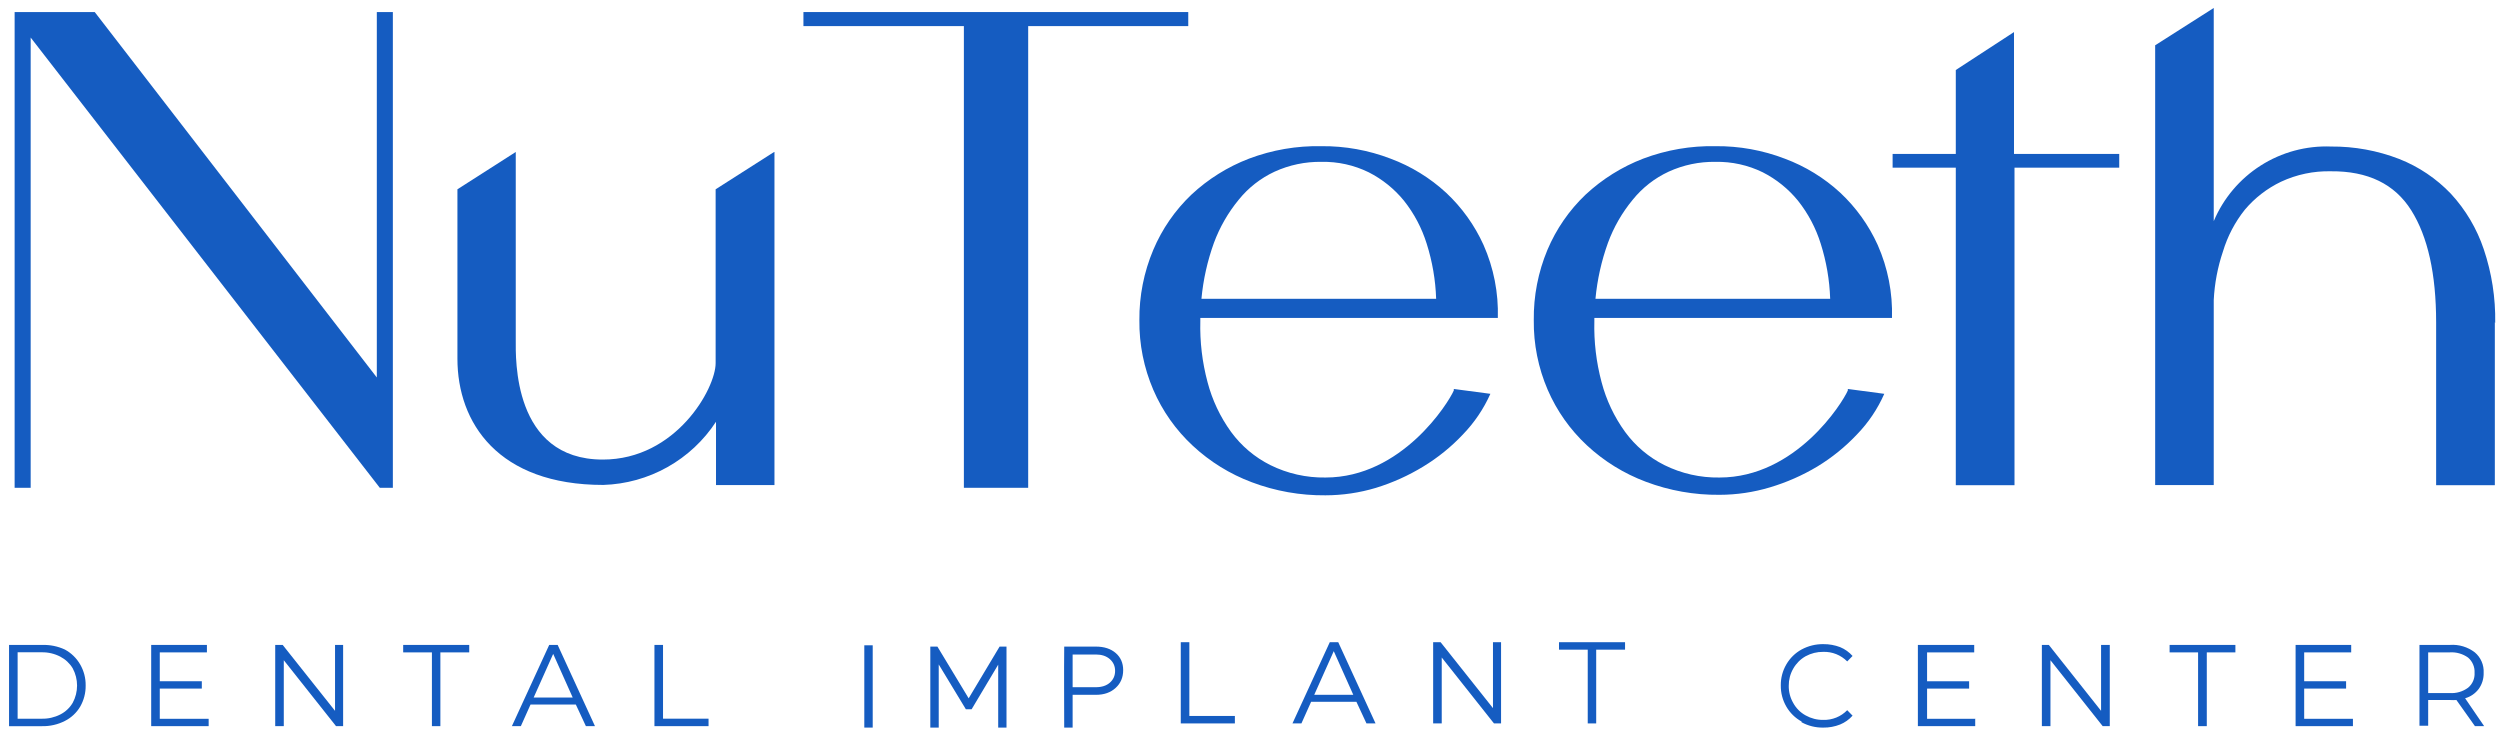 <?xml version="1.0" encoding="UTF-8"?>
<svg xmlns="http://www.w3.org/2000/svg" width="201" height="59" viewBox="0 0 201 59" fill="none">
  <path d="M31.586 0.969V39.219H30.536L2.466 3.019V39.219H1.176V0.969H7.616L30.296 30.349V0.969H31.586Z" fill="#155CC1"></path>
  <path d="M62.267 12.219V38.999H57.567V33.909C56.577 35.422 55.237 36.674 53.659 37.558C52.082 38.442 50.315 38.933 48.507 38.989C40.037 38.989 36.777 33.989 36.777 28.839C36.777 25.039 36.777 15.219 36.777 15.219L41.467 12.219V27.369C41.467 28.729 41.197 36.949 48.467 36.949C54.357 36.949 57.537 31.239 57.537 29.199V15.219L62.237 12.219H62.267Z" fill="#155CC1"></path>
  <path d="M95.536 0.969V2.099H82.666V39.219H77.496V2.099H64.596V0.969H95.536Z" fill="#155CC1"></path>
  <path d="M116.886 31.273L119.826 31.663C119.286 32.874 118.538 33.98 117.616 34.933C116.674 35.933 115.601 36.8 114.426 37.513C113.236 38.239 111.959 38.814 110.626 39.223C109.309 39.619 107.941 39.821 106.566 39.823C104.545 39.843 102.537 39.487 100.646 38.773C98.89 38.116 97.28 37.12 95.906 35.843C94.544 34.582 93.461 33.049 92.726 31.343C91.966 29.576 91.584 27.668 91.606 25.743C91.589 23.8 91.97 21.873 92.726 20.083C93.432 18.412 94.473 16.904 95.786 15.653C97.131 14.396 98.707 13.411 100.426 12.753C102.285 12.052 104.26 11.712 106.246 11.753C108.143 11.735 110.025 12.075 111.796 12.753C113.455 13.369 114.976 14.303 116.276 15.503C117.541 16.69 118.561 18.113 119.276 19.693C120.093 21.54 120.486 23.545 120.426 25.563H96.506V25.823C96.464 27.476 96.659 29.126 97.086 30.723C97.463 32.162 98.104 33.519 98.976 34.723C99.802 35.853 100.885 36.768 102.136 37.393C103.512 38.074 105.031 38.417 106.566 38.393C112.706 38.393 116.456 32.393 116.886 31.393V31.273ZM96.606 24.023H115.466C115.417 22.519 115.161 21.028 114.706 19.593C114.315 18.337 113.695 17.164 112.876 16.133C112.102 15.185 111.138 14.408 110.046 13.853C108.865 13.274 107.562 12.986 106.246 13.013C104.946 12.993 103.658 13.263 102.476 13.803C101.357 14.323 100.371 15.093 99.597 16.053C98.74 17.093 98.064 18.27 97.597 19.533C97.076 20.979 96.74 22.484 96.597 24.013L96.606 24.023Z" fill="#155CC1"></path>
  <path d="M148.566 31.273L151.496 31.663C150.963 32.875 150.218 33.983 149.296 34.933C148.354 35.933 147.281 36.8 146.106 37.513C144.914 38.225 143.637 38.786 142.306 39.183C140.989 39.579 139.621 39.781 138.246 39.783C136.225 39.803 134.217 39.447 132.326 38.733C130.57 38.076 128.959 37.081 127.586 35.803C126.239 34.55 125.166 33.032 124.436 31.343C123.675 29.576 123.294 27.668 123.316 25.743C123.292 23.801 123.667 21.875 124.416 20.083C125.122 18.412 126.163 16.904 127.476 15.653C128.823 14.398 130.398 13.413 132.116 12.753C133.975 12.052 135.95 11.712 137.936 11.753C139.833 11.735 141.715 12.075 143.486 12.753C145.145 13.369 146.666 14.303 147.966 15.503C149.231 16.69 150.251 18.113 150.966 19.693C151.783 21.54 152.176 23.545 152.116 25.563H128.186V25.823C128.144 27.476 128.339 29.126 128.766 30.723C129.143 32.162 129.784 33.519 130.656 34.723C131.482 35.853 132.565 36.768 133.816 37.393C135.192 38.075 136.711 38.418 138.246 38.393C144.386 38.393 148.136 32.393 148.566 31.393V31.273ZM128.286 24.023H147.146C147.097 22.519 146.841 21.028 146.386 19.593C145.995 18.337 145.375 17.164 144.556 16.133C143.782 15.185 142.818 14.408 141.726 13.853C140.544 13.275 139.242 12.987 137.926 13.013C136.626 12.992 135.338 13.262 134.156 13.803C133.037 14.323 132.051 15.093 131.276 16.053C130.417 17.091 129.74 18.268 129.276 19.533C128.756 20.979 128.42 22.484 128.276 24.013L128.286 24.023Z" fill="#155CC1"></path>
  <path d="M170.386 12.378V13.478H161.966V39.008H157.246V13.478H152.166V12.378H157.246V5.628L161.926 2.578V12.378H170.386Z" fill="#155CC1"></path>
  <path d="M200.585 25.911V39.011H195.865V25.911C195.865 22.031 195.199 19.031 193.865 16.911C192.532 14.791 190.375 13.744 187.395 13.771C186.015 13.74 184.647 14.028 183.395 14.611C182.277 15.146 181.285 15.913 180.485 16.861C179.69 17.858 179.092 18.999 178.725 20.221C178.3 21.48 178.051 22.793 177.985 24.121V39.001H173.275V3.641L177.985 0.641V17.781C178.761 15.94 180.079 14.38 181.763 13.308C183.448 12.236 185.42 11.703 187.415 11.781C189.289 11.766 191.148 12.105 192.895 12.781C194.469 13.401 195.888 14.357 197.055 15.581C198.24 16.865 199.139 18.384 199.695 20.041C200.337 21.947 200.648 23.949 200.615 25.961L200.585 25.911Z" fill="#155CC1"></path>
  <path d="M0.727 51.854H3.387C4.017 51.831 4.644 51.958 5.217 52.224C5.73 52.502 6.157 52.917 6.447 53.424C6.744 53.937 6.896 54.521 6.887 55.114C6.896 55.71 6.744 56.297 6.447 56.814C6.155 57.307 5.728 57.706 5.217 57.964C4.65 58.253 4.022 58.397 3.387 58.384H0.727V51.854ZM3.347 57.784C3.867 57.797 4.383 57.681 4.847 57.444C5.263 57.233 5.61 56.906 5.847 56.504C6.076 56.079 6.196 55.603 6.196 55.119C6.196 54.636 6.076 54.16 5.847 53.734C5.607 53.334 5.26 53.009 4.847 52.794C4.384 52.554 3.868 52.434 3.347 52.444H1.417V57.784H3.347Z" fill="#155CC1"></path>
  <path d="M16.776 57.782V58.382H12.156V51.852H16.636V52.452H12.846V54.772H16.226V55.362H12.846V57.792H16.776V57.782Z" fill="#155CC1"></path>
  <path d="M27.587 51.852V58.382H27.017L22.817 53.082V58.382H22.127V51.852H22.727L26.937 57.152V51.852H27.617H27.587Z" fill="#155CC1"></path>
  <path d="M34.726 52.452H32.416V51.852H37.726V52.452H35.406V58.382H34.726V52.452Z" fill="#155CC1"></path>
  <path d="M46.296 56.642H42.656L41.876 58.382H41.156L44.156 51.852H44.836L47.836 58.382H47.106L46.296 56.642ZM46.046 56.082L44.476 52.572L42.906 56.082H46.046Z" fill="#155CC1"></path>
  <path d="M52.617 51.852H53.307V57.782H56.967V58.382H52.617V51.852Z" fill="#155CC1"></path>
  <path d="M144.846 58.01C144.339 57.732 143.917 57.32 143.626 56.819C143.324 56.301 143.168 55.71 143.176 55.109C143.168 54.512 143.324 53.924 143.626 53.41C143.917 52.909 144.339 52.497 144.846 52.219C145.386 51.928 145.992 51.779 146.606 51.789C147.064 51.785 147.518 51.867 147.946 52.029C148.329 52.187 148.671 52.43 148.946 52.739L148.516 53.179C148.265 52.925 147.964 52.725 147.632 52.592C147.3 52.46 146.944 52.398 146.586 52.41C146.094 52.404 145.609 52.525 145.176 52.76C144.758 52.996 144.412 53.341 144.176 53.76C143.935 54.179 143.811 54.656 143.816 55.139C143.808 55.624 143.933 56.101 144.176 56.52C144.406 56.942 144.754 57.289 145.176 57.52C145.606 57.762 146.093 57.886 146.586 57.88C146.944 57.891 147.301 57.827 147.633 57.693C147.966 57.559 148.266 57.356 148.516 57.099L148.946 57.539C148.671 57.849 148.329 58.092 147.946 58.249C147.517 58.42 147.058 58.505 146.596 58.499C145.985 58.51 145.382 58.362 144.846 58.069V58.01Z" fill="#155CC1"></path>
  <path d="M158.807 57.782V58.382H154.197V51.852H158.727V52.452H154.937V54.772H158.317V55.362H154.937V57.792H158.857L158.807 57.782Z" fill="#155CC1"></path>
  <path d="M169.626 51.852V58.382H169.056L164.856 53.082V58.382H164.166V51.852H164.726L168.926 57.152V51.852H169.616H169.626Z" fill="#155CC1"></path>
  <path d="M176.726 52.452H174.436V51.852H179.726V52.452H177.426V58.382H176.726V52.452Z" fill="#155CC1"></path>
  <path d="M189.176 57.782V58.382H184.566V51.852H189.036V52.452H185.256V54.772H188.626V55.362H185.256V57.792H189.176V57.782Z" fill="#155CC1"></path>
  <path d="M198.985 58.381L197.495 56.281C197.322 56.292 197.148 56.292 196.975 56.281H195.225V58.351H194.525V51.851H196.975C197.693 51.8 198.404 52.013 198.975 52.451C199.213 52.651 199.4 52.903 199.524 53.188C199.647 53.472 199.702 53.782 199.685 54.091C199.7 54.553 199.563 55.006 199.295 55.381C199.023 55.749 198.636 56.017 198.195 56.141L199.725 58.381H198.965H198.985ZM198.435 55.291C198.61 55.147 198.749 54.962 198.839 54.754C198.93 54.545 198.969 54.318 198.955 54.091C198.968 53.862 198.928 53.632 198.837 53.421C198.747 53.209 198.61 53.021 198.435 52.871C198.006 52.563 197.482 52.415 196.955 52.451H195.225V55.721H196.955C197.484 55.759 198.009 55.607 198.435 55.291Z" fill="#155CC1"></path>
  <path d="M127.654 52.233H125.344V51.633H130.654V52.233H128.334V58.163H127.654V52.233Z" fill="#155CC1"></path>
  <path d="M120.685 51.633V58.163H120.115L115.915 52.863V58.163H115.225V51.633H115.825L120.035 56.933V51.633H120.715H120.685Z" fill="#155CC1"></path>
  <path d="M109.054 56.423H105.414L104.634 58.163H103.914L106.914 51.633H107.594L110.594 58.163H109.864L109.054 56.423ZM108.804 55.863L107.234 52.353L105.664 55.863H108.804Z" fill="#155CC1"></path>
  <path d="M94.934 51.633H95.624V57.563H99.284V58.163H94.934V51.633Z" fill="#155CC1"></path>
  <path d="M85.563 51.986H88.11C88.773 51.986 89.304 52.159 89.704 52.504C90.104 52.849 90.303 53.308 90.303 53.875C90.303 54.461 90.104 54.938 89.699 55.306C89.295 55.678 88.769 55.864 88.11 55.864H86.239V58.498C86.014 58.498 85.788 58.498 85.562 58.498C85.562 56.358 85.54 54.126 85.563 51.986ZM86.239 55.251H88.11C88.582 55.251 88.959 55.129 89.236 54.883C89.513 54.638 89.654 54.325 89.654 53.939C89.654 53.557 89.513 53.244 89.232 52.994C88.946 52.745 88.573 52.622 88.11 52.622H86.239V55.251Z" fill="#155CC1"></path>
  <path d="M80.923 51.986V58.498C80.7 58.498 80.478 58.498 80.255 58.498V53.439L78.117 57.026C77.963 57.026 77.81 57.026 77.656 57.026L75.474 53.421V58.498C75.248 58.498 75.022 58.498 74.797 58.498V51.985L75.367 51.986L77.88 56.145L80.367 51.986L80.923 51.986Z" fill="#155CC1"></path>
  <path d="M69.49 51.882H70.166V58.498H69.49V51.882Z" fill="#155CC1"></path>
</svg>
